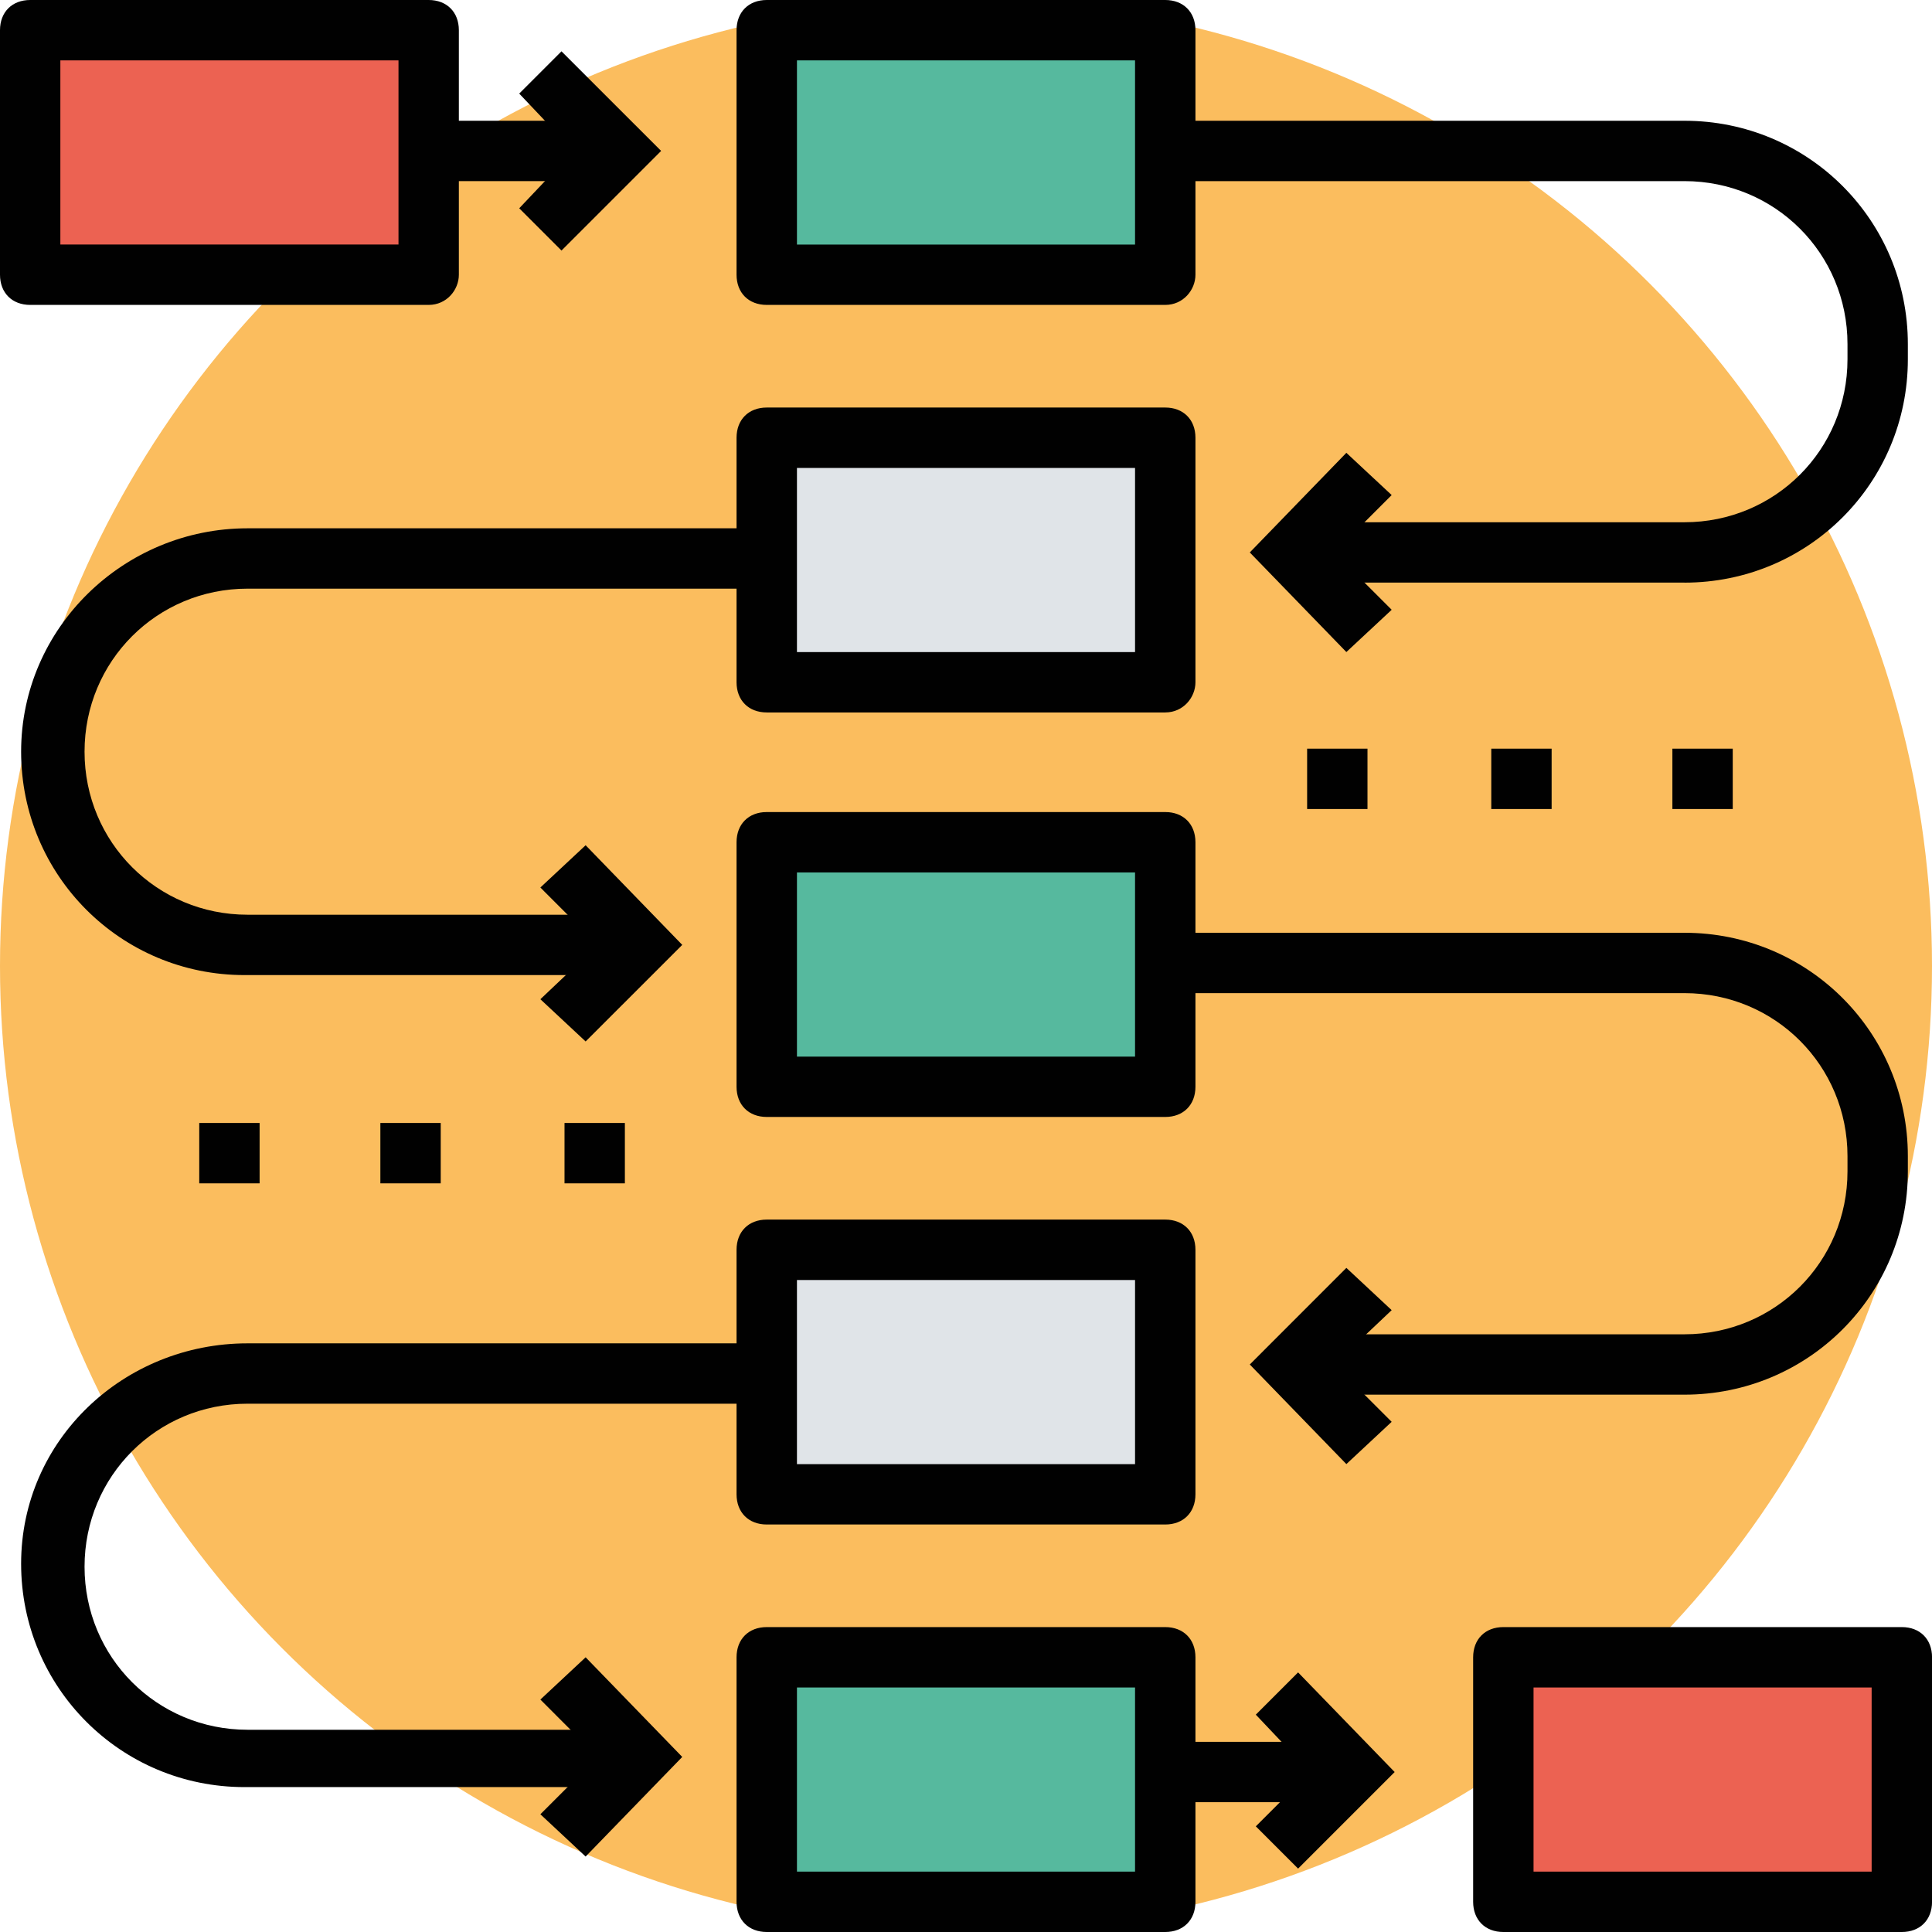 <svg xmlns="http://www.w3.org/2000/svg" id="Layer_2" viewBox="0 0 504.12 504.12"><defs><style>.cls-1{fill:#56b99e;}.cls-2{fill:#ec6252;}.cls-3{fill:#e0e4e8;}.cls-4{fill:#fbbd5e;}.cls-5{fill:#010101;}</style></defs><g id="Layer_1-2"><g><circle class="cls-4" cx="252.06" cy="252.06" r="252.06"></circle><g><rect class="cls-5" x="341.07" y="195.35" width="15.75" height="15.75"></rect><rect class="cls-5" x="389.12" y="195.35" width="15.75" height="15.75"></rect><rect class="cls-5" x="436.38" y="195.35" width="15.75" height="15.75"></rect><rect class="cls-5" x="51.99" y="293.02" width="15.75" height="15.75"></rect><rect class="cls-5" x="99.25" y="293.02" width="15.75" height="15.75"></rect><rect class="cls-5" x="147.3" y="293.02" width="15.75" height="15.75"></rect><polygon class="cls-5" points="146.51 65.38 135.48 54.35 149.66 39.38 135.48 24.42 146.51 13.39 172.51 39.38 146.51 65.38"></polygon><rect class="cls-5" x="111.85" y="31.51" width="48.84" height="15.75"></rect></g><rect class="cls-1" x="200.07" y="432.44" width="103.98" height="63.8"></rect><path class="cls-5" d="M304.05,504.12h-103.98c-4.73,0-7.88-3.15-7.88-7.88v-63.8c0-4.73,3.15-7.88,7.88-7.88h103.98c4.73,0,7.88,3.15,7.88,7.88v63.8c0,4.73-3.15,7.88-7.88,7.88Zm-96.1-15.75h88.22v-48.05h-88.22v48.05Z"></path><rect class="cls-3" x="200.07" y="326.11" width="103.98" height="63.8"></rect><path class="cls-5" d="M304.05,397.79h-103.98c-4.73,0-7.88-3.15-7.88-7.88v-63.8c0-4.73,3.15-7.88,7.88-7.88h103.98c4.73,0,7.88,3.15,7.88,7.88v63.8c0,4.73-3.15,7.88-7.88,7.88Zm-96.1-15.75h88.22v-48.05h-88.22v48.05Z"></path><rect class="cls-1" x="200.07" y="220.55" width="103.98" height="63.8"></rect><path class="cls-5" d="M304.05,291.45h-103.98c-4.73,0-7.88-3.15-7.88-7.88v-63.8c0-4.73,3.15-7.88,7.88-7.88h103.98c4.73,0,7.88,3.15,7.88,7.88v63.8c0,4.73-3.15,7.88-7.88,7.88Zm-96.1-15.75h88.22v-48.05h-88.22v48.05Z"></path><rect class="cls-3" x="200.07" y="114.21" width="103.98" height="63.8"></rect><path class="cls-5" d="M304.05,185.9h-103.98c-4.73,0-7.88-3.15-7.88-7.88v-63.8c0-4.73,3.15-7.88,7.88-7.88h103.98c4.73,0,7.88,3.15,7.88,7.88v63.8c0,3.94-3.15,7.88-7.88,7.88Zm-96.1-15.75h88.22v-48.05h-88.22v48.05Z"></path><rect class="cls-1" x="200.07" y="7.88" width="103.98" height="63.8"></rect><g><path class="cls-5" d="M304.05,79.56h-103.98c-4.73,0-7.88-3.15-7.88-7.88V7.88c0-4.73,3.15-7.88,7.88-7.88h103.98c4.73,0,7.88,3.15,7.88,7.88v63.8c0,3.94-3.15,7.88-7.88,7.88Zm-96.1-15.75h88.22V15.75h-88.22V63.8Z"></path><polygon class="cls-5" points="338.71 487.58 327.68 476.55 341.86 462.38 327.68 447.41 338.71 436.38 363.91 462.38 338.71 487.58"></polygon><rect class="cls-5" x="304.05" y="454.5" width="48.84" height="15.75"></rect><polygon class="cls-5" points="152.81 484.43 141 473.4 155.96 458.44 141 443.47 152.81 432.44 178.02 458.44 152.81 484.43"></polygon><path class="cls-5" d="M166.2,466.31H63.8c-32.29,0-58.29-25.99-58.29-58.29s26.78-57.5,59.08-57.5H200.07v15.75H64.59c-23.63,0-42.53,18.9-42.53,42.54s18.91,42.54,42.53,42.54h102.4v14.97h-.79Z"></path><polygon class="cls-5" points="152.81 271.75 141 260.73 155.96 246.55 141 231.58 152.81 220.55 178.02 246.55 152.81 271.75"></polygon><path class="cls-5" d="M166.2,254.43H63.8c-32.29,0-58.29-25.99-58.29-58.29s26.78-58.29,59.08-58.29H200.07v15.75H64.59c-23.63,0-42.53,18.9-42.53,42.54s18.91,42.54,42.53,42.54h102.4v15.75h-.79Z"></path><polygon class="cls-5" points="351.31 382.03 326.11 356.04 351.31 330.83 363.13 341.86 348.16 356.04 363.13 371 351.31 382.03"></polygon><path class="cls-5" d="M439.53,363.91h-102.4v-15.75h102.4c23.63,0,42.54-18.9,42.54-42.54v-3.94c0-23.63-18.9-42.54-42.54-42.54h-135.48v-15.75h135.48c32.3,0,58.29,25.99,58.29,58.29v3.94c0,32.3-25.99,58.29-58.29,58.29Z"></path><polygon class="cls-5" points="351.31 170.14 326.11 144.15 351.31 118.15 363.13 129.18 348.16 144.15 363.13 159.11 351.31 170.14"></polygon><path class="cls-5" d="M439.53,152.02h-102.4v-15.75h102.4c23.63,0,42.54-18.9,42.54-42.54v-3.94c0-23.63-18.9-42.53-42.54-42.53h-135.48v-15.75h135.48c32.3,0,58.29,25.99,58.29,58.29v3.94c0,32.3-25.99,58.29-58.29,58.29Z"></path></g><rect class="cls-2" x="392.27" y="432.44" width="103.98" height="63.8"></rect><path class="cls-5" d="M496.25,504.12h-103.98c-4.73,0-7.88-3.15-7.88-7.88v-63.8c0-4.73,3.15-7.88,7.88-7.88h103.98c4.73,0,7.88,3.15,7.88,7.88v63.8c0,4.73-3.15,7.88-7.88,7.88Zm-96.1-15.75h88.22v-48.05h-88.22v48.05Z"></path><rect class="cls-2" x="7.88" y="7.88" width="103.97" height="63.8"></rect><path class="cls-5" d="M111.85,79.56H7.88c-4.73,0-7.88-3.15-7.88-7.88V7.88C0,3.15,3.15,0,7.88,0H111.85c4.73,0,7.88,3.15,7.88,7.88v63.8c0,3.94-3.15,7.88-7.88,7.88ZM15.75,63.8H103.98V15.75H15.75V63.8Z"></path></g></g></svg>